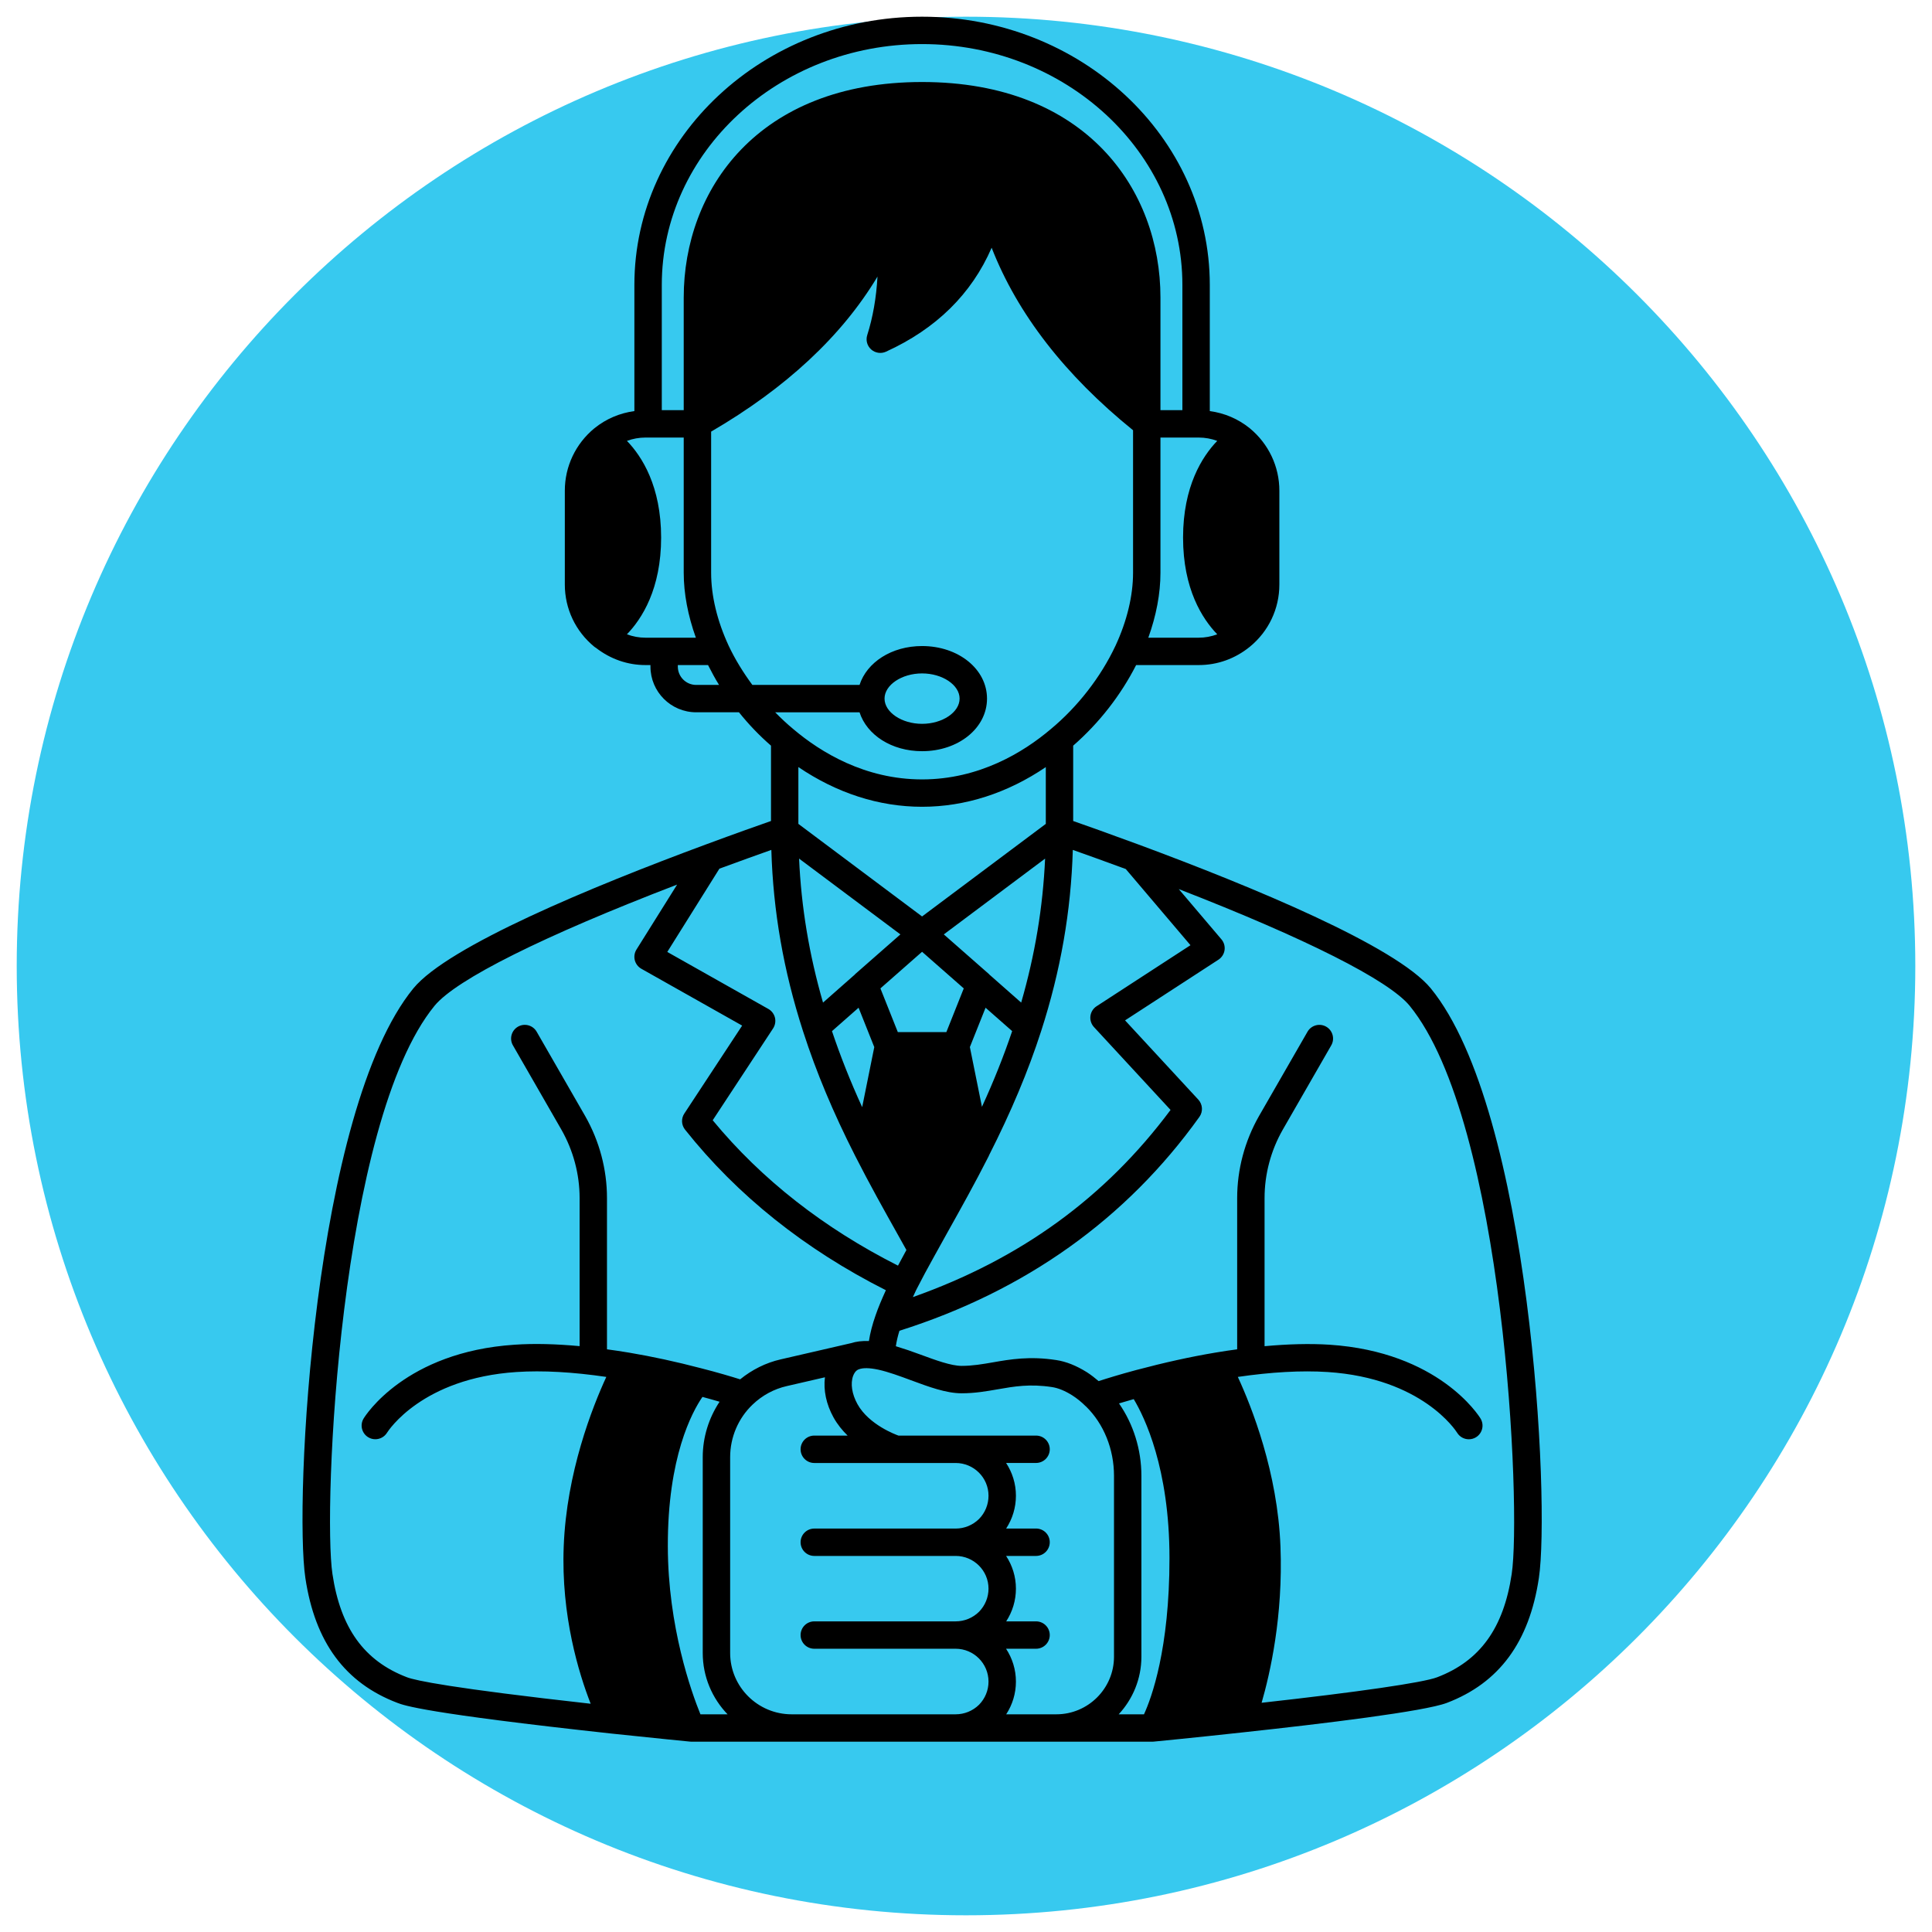 <?xml version="1.0" encoding="UTF-8"?>
<svg xmlns="http://www.w3.org/2000/svg" xmlns:xlink="http://www.w3.org/1999/xlink" width="300" zoomAndPan="magnify" viewBox="0 0 224.88 225" height="300" preserveAspectRatio="xMidYMid meet" version="1.0">
  <defs>
    <clipPath id="db4e763b47">
      <path d="M 1.887 1.945 L 222.996 1.945 L 222.996 223.055 L 1.887 223.055 Z M 1.887 1.945 " clip-rule="nonzero"></path>
    </clipPath>
    <clipPath id="8f74551fec">
      <path d="M 112.441 1.945 C 51.383 1.945 1.887 51.441 1.887 112.5 C 1.887 173.559 51.383 223.055 112.441 223.055 C 173.496 223.055 222.996 173.559 222.996 112.5 C 222.996 51.441 173.496 1.945 112.441 1.945 Z M 112.441 1.945 " clip-rule="nonzero"></path>
    </clipPath>
    <clipPath id="e3a63d6187">
      <path d="M 35 1.945 L 180 1.945 L 180 202.836 L 35 202.836 Z M 35 1.945 " clip-rule="nonzero"></path>
    </clipPath>
  </defs>
  <g clip-path="url(#db4e763b47)">
    <g clip-path="url(#8f74551fec)">
      <path fill="#37c9ef" d="M 1.887 1.945 L 222.996 1.945 L 222.996 223.055 L 1.887 223.055 Z M 1.887 1.945 " fill-opacity="1" fill-rule="nonzero"></path>
    </g>
  </g>
  <g clip-path="url(#e3a63d6187)">
    <path fill="#000000" d="M 166.57 115.105 C 162.523 110.188 145.836 103.285 132.547 98.359 C 129.098 97.086 126.352 96.113 124.922 95.613 L 124.922 86.84 C 127.941 84.203 130.445 80.996 132.254 77.453 L 139.539 77.453 C 141.719 77.453 143.773 76.719 145.492 75.324 C 147.68 73.539 148.934 70.898 148.934 68.078 L 148.934 57.141 C 148.934 54.336 147.684 51.691 145.492 49.879 C 145.492 49.879 145.492 49.879 145.488 49.875 C 144.125 48.773 142.531 48.105 140.832 47.875 L 140.832 33.18 C 140.832 15.957 125.801 1.945 107.324 1.945 C 88.852 1.945 73.82 15.957 73.82 33.18 L 73.82 47.875 C 72.125 48.105 70.535 48.77 69.172 49.871 C 69.168 49.875 69.16 49.875 69.16 49.883 C 69.156 49.883 69.156 49.887 69.152 49.887 C 66.969 51.688 65.719 54.332 65.719 57.141 L 65.719 68.078 C 65.719 70.898 66.973 73.539 69.164 75.328 C 69.219 75.371 69.277 75.398 69.332 75.441 C 69.344 75.449 69.355 75.457 69.367 75.465 C 71.043 76.758 73.02 77.453 75.117 77.453 L 75.691 77.453 L 75.691 77.629 C 75.691 80.566 78.078 82.953 81.02 82.953 L 86 82.953 C 87.121 84.355 88.367 85.656 89.73 86.84 L 89.73 95.613 C 88.305 96.109 85.559 97.082 82.109 98.359 C 68.82 103.281 52.129 110.184 48.082 115.105 C 36.434 129.359 34.188 175.086 35.504 183.777 C 36.621 191.238 40.121 195.992 46.211 198.312 C 46.984 198.609 49.344 199.512 71.117 201.887 C 76.344 202.445 80.309 202.828 80.309 202.828 C 80.359 202.832 80.41 202.836 80.461 202.836 L 134.148 202.836 C 134.199 202.836 134.25 202.836 134.301 202.828 C 134.301 202.828 138.922 202.383 144.77 201.742 C 154.125 200.73 165.828 199.312 168.445 198.316 C 174.535 195.992 178.039 191.238 179.156 183.781 C 180.469 175.086 178.223 129.363 166.57 115.105 Z M 131.047 101.207 L 138.582 110.078 L 127.641 117.191 C 127.25 117.445 126.988 117.863 126.93 118.328 C 126.871 118.793 127.023 119.262 127.34 119.609 L 136.262 129.262 C 128.637 139.496 118.766 146.629 106.254 151.059 C 106.383 150.785 106.484 150.543 106.625 150.258 C 106.641 150.227 106.656 150.195 106.672 150.168 C 106.676 150.156 106.684 150.145 106.688 150.133 C 107.301 148.93 107.973 147.68 108.723 146.336 C 109.238 145.395 109.781 144.422 110.344 143.414 C 111.812 140.789 113.477 137.812 115.098 134.617 C 115.105 134.605 115.102 134.594 115.105 134.582 C 117.695 129.48 119.688 124.738 121.191 120.082 C 123.465 113.035 124.672 106.105 124.879 98.98 C 126.344 99.496 128.488 100.266 131.047 101.207 Z M 99.523 113.453 C 99.508 113.469 99.504 113.488 99.484 113.504 L 99.449 113.535 L 95.789 116.762 C 94.172 111.172 93.254 105.641 93 99.992 L 104.801 108.82 Z M 101.758 121.945 L 100.348 128.938 C 98.957 125.902 97.801 122.969 96.832 120.086 L 99.93 117.359 Z M 115.219 113.547 C 115.199 113.531 115.184 113.52 115.164 113.504 C 115.148 113.488 115.145 113.469 115.129 113.453 L 109.855 108.82 L 121.652 99.992 C 121.398 105.641 120.48 111.172 118.867 116.762 Z M 117.816 120.082 C 116.848 122.953 115.688 125.871 114.297 128.902 L 112.891 121.941 L 114.719 117.359 Z M 107.324 106.73 L 92.918 95.949 L 92.918 89.332 C 97.375 92.355 102.293 93.957 107.324 93.957 C 112.359 93.957 117.281 92.355 121.734 89.336 L 121.734 95.949 Z M 107.324 110.844 L 112.18 115.109 L 110.152 120.199 L 104.5 120.199 L 102.473 115.109 Z M 141.699 51.344 C 139.953 53.156 137.719 56.641 137.719 62.609 C 137.719 68.586 139.953 72.062 141.699 73.871 C 141.012 74.129 140.285 74.266 139.535 74.266 L 133.672 74.266 C 134.594 71.703 135.086 69.129 135.086 66.707 L 135.086 50.957 L 139.535 50.957 C 140.289 50.957 141.016 51.094 141.699 51.344 Z M 77.012 33.18 C 77.012 17.715 90.609 5.133 107.324 5.133 C 124.043 5.133 137.641 17.715 137.641 33.18 L 137.641 47.766 L 135.086 47.766 L 135.086 34.645 C 135.086 22.156 126.504 9.551 107.324 9.551 C 88.148 9.551 79.566 22.152 79.566 34.645 L 79.566 47.766 L 77.012 47.766 Z M 75.113 74.266 C 74.363 74.266 73.637 74.129 72.953 73.871 C 74.699 72.062 76.934 68.582 76.934 62.609 C 76.934 56.641 74.703 53.156 72.953 51.344 C 73.637 51.094 74.363 50.957 75.113 50.957 L 79.566 50.957 L 79.566 66.707 C 79.566 69.125 80.059 71.699 80.98 74.266 Z M 81.016 79.766 C 79.836 79.766 78.879 78.809 78.879 77.629 L 78.879 77.453 L 82.398 77.453 C 82.801 78.242 83.215 79.02 83.68 79.766 Z M 87.559 79.766 C 86.5 78.324 85.551 76.801 84.793 75.188 C 83.461 72.312 82.758 69.383 82.758 66.707 L 82.758 50.266 C 91.473 45.188 97.977 39.141 102.133 32.211 C 101.992 34.695 101.594 36.957 100.938 39.027 C 100.746 39.629 100.93 40.285 101.402 40.703 C 101.875 41.117 102.547 41.219 103.121 40.957 C 108.969 38.293 113.094 34.23 115.426 28.852 C 118.434 36.559 123.965 43.684 131.895 50.105 L 131.895 66.707 C 131.895 69.383 131.188 72.316 129.859 75.184 C 128.137 78.855 125.449 82.316 122.281 84.941 C 119.133 87.602 113.98 90.77 107.324 90.77 C 100.664 90.77 95.512 87.602 92.352 84.93 C 91.602 84.312 90.895 83.645 90.219 82.957 L 100.043 82.957 C 100.891 85.586 103.77 87.484 107.324 87.484 C 111.562 87.484 114.887 84.793 114.887 81.359 C 114.887 77.93 111.562 75.238 107.324 75.238 C 103.77 75.238 100.891 77.137 100.043 79.766 Z M 102.953 81.359 C 102.953 79.773 104.957 78.426 107.324 78.426 C 109.695 78.426 111.695 79.773 111.695 81.359 C 111.695 82.949 109.695 84.297 107.324 84.297 C 104.957 84.297 102.953 82.949 102.953 81.359 Z M 83.723 101.164 C 86.23 100.242 88.332 99.488 89.77 98.98 C 89.98 106.105 91.184 113.035 93.457 120.082 C 93.457 120.086 93.461 120.09 93.461 120.094 C 93.473 120.137 93.484 120.172 93.5 120.211 C 94.996 124.848 96.965 129.559 99.535 134.617 C 101.223 137.941 102.953 141.023 104.477 143.742 C 104.832 144.371 105.164 144.973 105.5 145.574 C 105.16 146.195 104.832 146.805 104.52 147.395 C 95.891 143.035 88.629 137.359 82.941 130.465 L 89.973 119.77 C 90.215 119.398 90.293 118.945 90.191 118.516 C 90.086 118.09 89.809 117.719 89.426 117.504 L 77.652 110.863 Z M 70.629 157.141 L 70.629 139.523 C 70.629 136.199 69.754 132.898 68.09 129.977 L 62.441 120.156 C 62.004 119.391 61.027 119.129 60.262 119.566 C 59.5 120.008 59.234 120.98 59.676 121.742 L 65.32 131.559 C 66.707 133.996 67.441 136.75 67.441 139.523 L 67.441 156.77 C 64.715 156.52 62.164 156.445 59.867 156.605 C 47.156 157.445 42.48 164.875 42.289 165.195 C 41.832 165.941 42.066 166.914 42.812 167.375 C 43.074 167.539 43.363 167.613 43.648 167.613 C 44.18 167.613 44.703 167.348 45.008 166.863 C 45.172 166.602 49.109 160.512 60.082 159.785 C 63.129 159.582 66.656 159.785 70.551 160.355 C 68.938 163.852 65.914 171.48 65.59 180.102 C 65.273 188.164 67.355 194.91 68.73 198.418 C 52.445 196.598 48.32 195.711 47.344 195.336 C 42.359 193.434 39.598 189.613 38.656 183.305 C 37.52 175.809 39.484 130.66 50.547 117.133 C 53.074 114.055 63.285 108.973 78.797 103.02 L 74.062 110.586 C 73.832 110.953 73.762 111.402 73.867 111.824 C 73.977 112.246 74.25 112.605 74.629 112.82 L 86.371 119.441 L 79.633 129.688 C 79.254 130.266 79.289 131.016 79.719 131.555 C 85.809 139.227 93.684 145.5 103.109 150.258 C 102.633 151.305 102.211 152.297 101.91 153.184 C 101.531 154.254 101.281 155.242 101.133 156.176 C 100.348 156.145 99.648 156.227 99.023 156.434 C 99.016 156.438 99.008 156.434 99.004 156.434 L 90.859 158.312 C 89.121 158.707 87.516 159.52 86.137 160.637 C 85.137 160.324 83.508 159.832 81.531 159.332 C 78.688 158.586 75.887 157.98 73.219 157.531 C 72.332 157.375 71.484 157.262 70.629 157.141 Z M 81.512 199.648 C 80.473 197.098 77.727 189.457 77.715 180.082 C 77.688 169.707 80.535 164.445 81.746 162.684 C 82.484 162.883 83.152 163.07 83.742 163.246 C 82.484 165.137 81.781 167.387 81.781 169.691 L 81.781 192.508 C 81.781 195.277 82.887 197.793 84.676 199.652 L 81.512 199.652 Z M 94.77 181.203 L 111.234 181.203 C 113.344 181.203 115.062 182.91 115.062 185.012 C 115.062 186.023 114.664 186.984 113.961 187.703 C 113.227 188.426 112.258 188.824 111.234 188.824 L 94.77 188.824 C 93.891 188.824 93.176 189.539 93.176 190.418 C 93.176 191.301 93.891 192.012 94.77 192.012 L 111.234 192.012 C 113.344 192.012 115.062 193.73 115.062 195.84 C 115.062 196.852 114.664 197.812 113.961 198.531 C 113.227 199.25 112.258 199.648 111.234 199.648 L 92.137 199.648 C 88.188 199.648 84.973 196.445 84.973 192.508 L 84.973 169.691 C 84.973 167.383 85.926 165.152 87.594 163.57 C 88.707 162.504 90.078 161.762 91.57 161.422 L 96.012 160.398 C 95.824 161.891 96.156 163.531 97.012 165.074 C 97.465 165.887 98.035 166.586 98.652 167.188 L 94.77 167.188 C 93.891 167.188 93.176 167.902 93.176 168.781 C 93.176 169.664 93.891 170.379 94.77 170.379 L 111.234 170.379 C 113.344 170.379 115.062 172.086 115.062 174.188 C 115.062 175.211 114.664 176.18 113.961 176.895 C 113.227 177.617 112.258 178.016 111.234 178.016 L 94.77 178.016 C 93.891 178.016 93.176 178.73 93.176 179.609 C 93.176 180.488 93.887 181.203 94.77 181.203 Z M 129.676 192.938 C 129.676 196.637 126.664 199.648 122.961 199.648 L 117.121 199.648 C 117.855 198.52 118.254 197.207 118.254 195.84 C 118.254 194.426 117.828 193.113 117.105 192.012 L 120.598 192.012 C 121.48 192.012 122.195 191.297 122.195 190.418 C 122.195 189.539 121.48 188.824 120.598 188.824 L 117.121 188.824 C 117.855 187.691 118.254 186.379 118.254 185.012 C 118.254 183.605 117.828 182.301 117.109 181.203 L 120.598 181.203 C 121.48 181.203 122.195 180.488 122.195 179.605 C 122.195 178.727 121.48 178.012 120.598 178.012 L 117.117 178.012 C 117.855 176.879 118.254 175.562 118.254 174.188 C 118.254 172.781 117.828 171.473 117.109 170.375 L 120.598 170.375 C 121.48 170.375 122.195 169.66 122.195 168.781 C 122.195 167.902 121.48 167.188 120.598 167.188 L 104.574 167.188 C 104.309 167.094 101.141 165.945 99.801 163.527 C 99.156 162.363 98.965 161.133 99.293 160.234 C 99.395 159.965 99.586 159.609 99.938 159.477 C 100.441 159.277 101.195 159.293 102.23 159.512 C 103.391 159.766 104.727 160.258 106.02 160.738 C 108.133 161.52 110.129 162.262 111.934 162.262 C 113.473 162.262 114.816 162.027 116.113 161.801 C 118.051 161.461 119.879 161.145 122.461 161.539 C 123.188 161.652 123.961 161.969 124.809 162.5 C 125.375 162.863 125.887 163.277 126.379 163.77 C 126.391 163.781 126.406 163.785 126.422 163.801 C 128.488 165.832 129.676 168.773 129.676 171.875 Z M 133.168 199.648 L 130.223 199.648 C 131.859 197.883 132.867 195.527 132.867 192.938 L 132.867 171.875 C 132.867 168.801 131.93 165.848 130.258 163.441 C 130.766 163.289 131.336 163.121 131.973 162.941 C 133.219 165.012 136.137 170.98 136.137 181.457 C 136.141 192.066 134.039 197.75 133.168 199.648 Z M 175.992 183.309 C 175.051 189.617 172.289 193.438 167.305 195.336 C 165.68 195.957 158.109 197.055 146.867 198.305 C 147.852 194.902 149.379 188.207 149.062 180.105 C 148.738 171.48 145.711 163.852 144.098 160.355 C 147.949 159.793 151.48 159.586 154.57 159.785 C 165.539 160.512 169.48 166.602 169.637 166.855 C 169.938 167.348 170.461 167.617 171 167.617 C 171.281 167.617 171.57 167.543 171.828 167.387 C 172.582 166.926 172.82 165.945 172.359 165.195 C 172.168 164.879 167.492 157.445 154.781 156.605 C 152.461 156.457 149.914 156.531 147.211 156.777 L 147.211 139.523 C 147.211 136.75 147.941 133.996 149.328 131.566 L 154.977 121.742 C 155.414 120.98 155.152 120.008 154.387 119.566 C 153.625 119.129 152.648 119.395 152.211 120.156 L 146.559 129.98 C 144.898 132.898 144.02 136.199 144.02 139.523 L 144.02 157.141 C 143.168 157.262 142.32 157.375 141.441 157.531 C 138.574 158.012 135.566 158.676 132.242 159.559 C 130.352 160.066 128.848 160.531 127.887 160.844 C 127.453 160.473 127.008 160.125 126.52 159.809 C 125.277 159.035 124.109 158.566 122.945 158.391 C 119.848 157.914 117.57 158.309 115.566 158.66 C 114.348 158.871 113.195 159.07 111.934 159.07 C 110.703 159.07 108.883 158.398 107.125 157.75 C 106.184 157.398 105.223 157.07 104.27 156.781 C 104.352 156.223 104.488 155.621 104.688 154.98 C 119.34 150.344 131.098 141.977 139.621 130.074 C 140.062 129.457 140.008 128.617 139.496 128.062 L 130.965 118.832 L 141.844 111.762 C 142.227 111.512 142.484 111.109 142.551 110.656 C 142.617 110.203 142.484 109.742 142.188 109.395 L 137.219 103.543 C 151.965 109.27 161.648 114.145 164.102 117.125 C 175.164 130.66 177.133 175.809 175.992 183.309 Z M 175.992 183.309 " fill-opacity="1" fill-rule="nonzero"></path>
  </g>
</svg>
